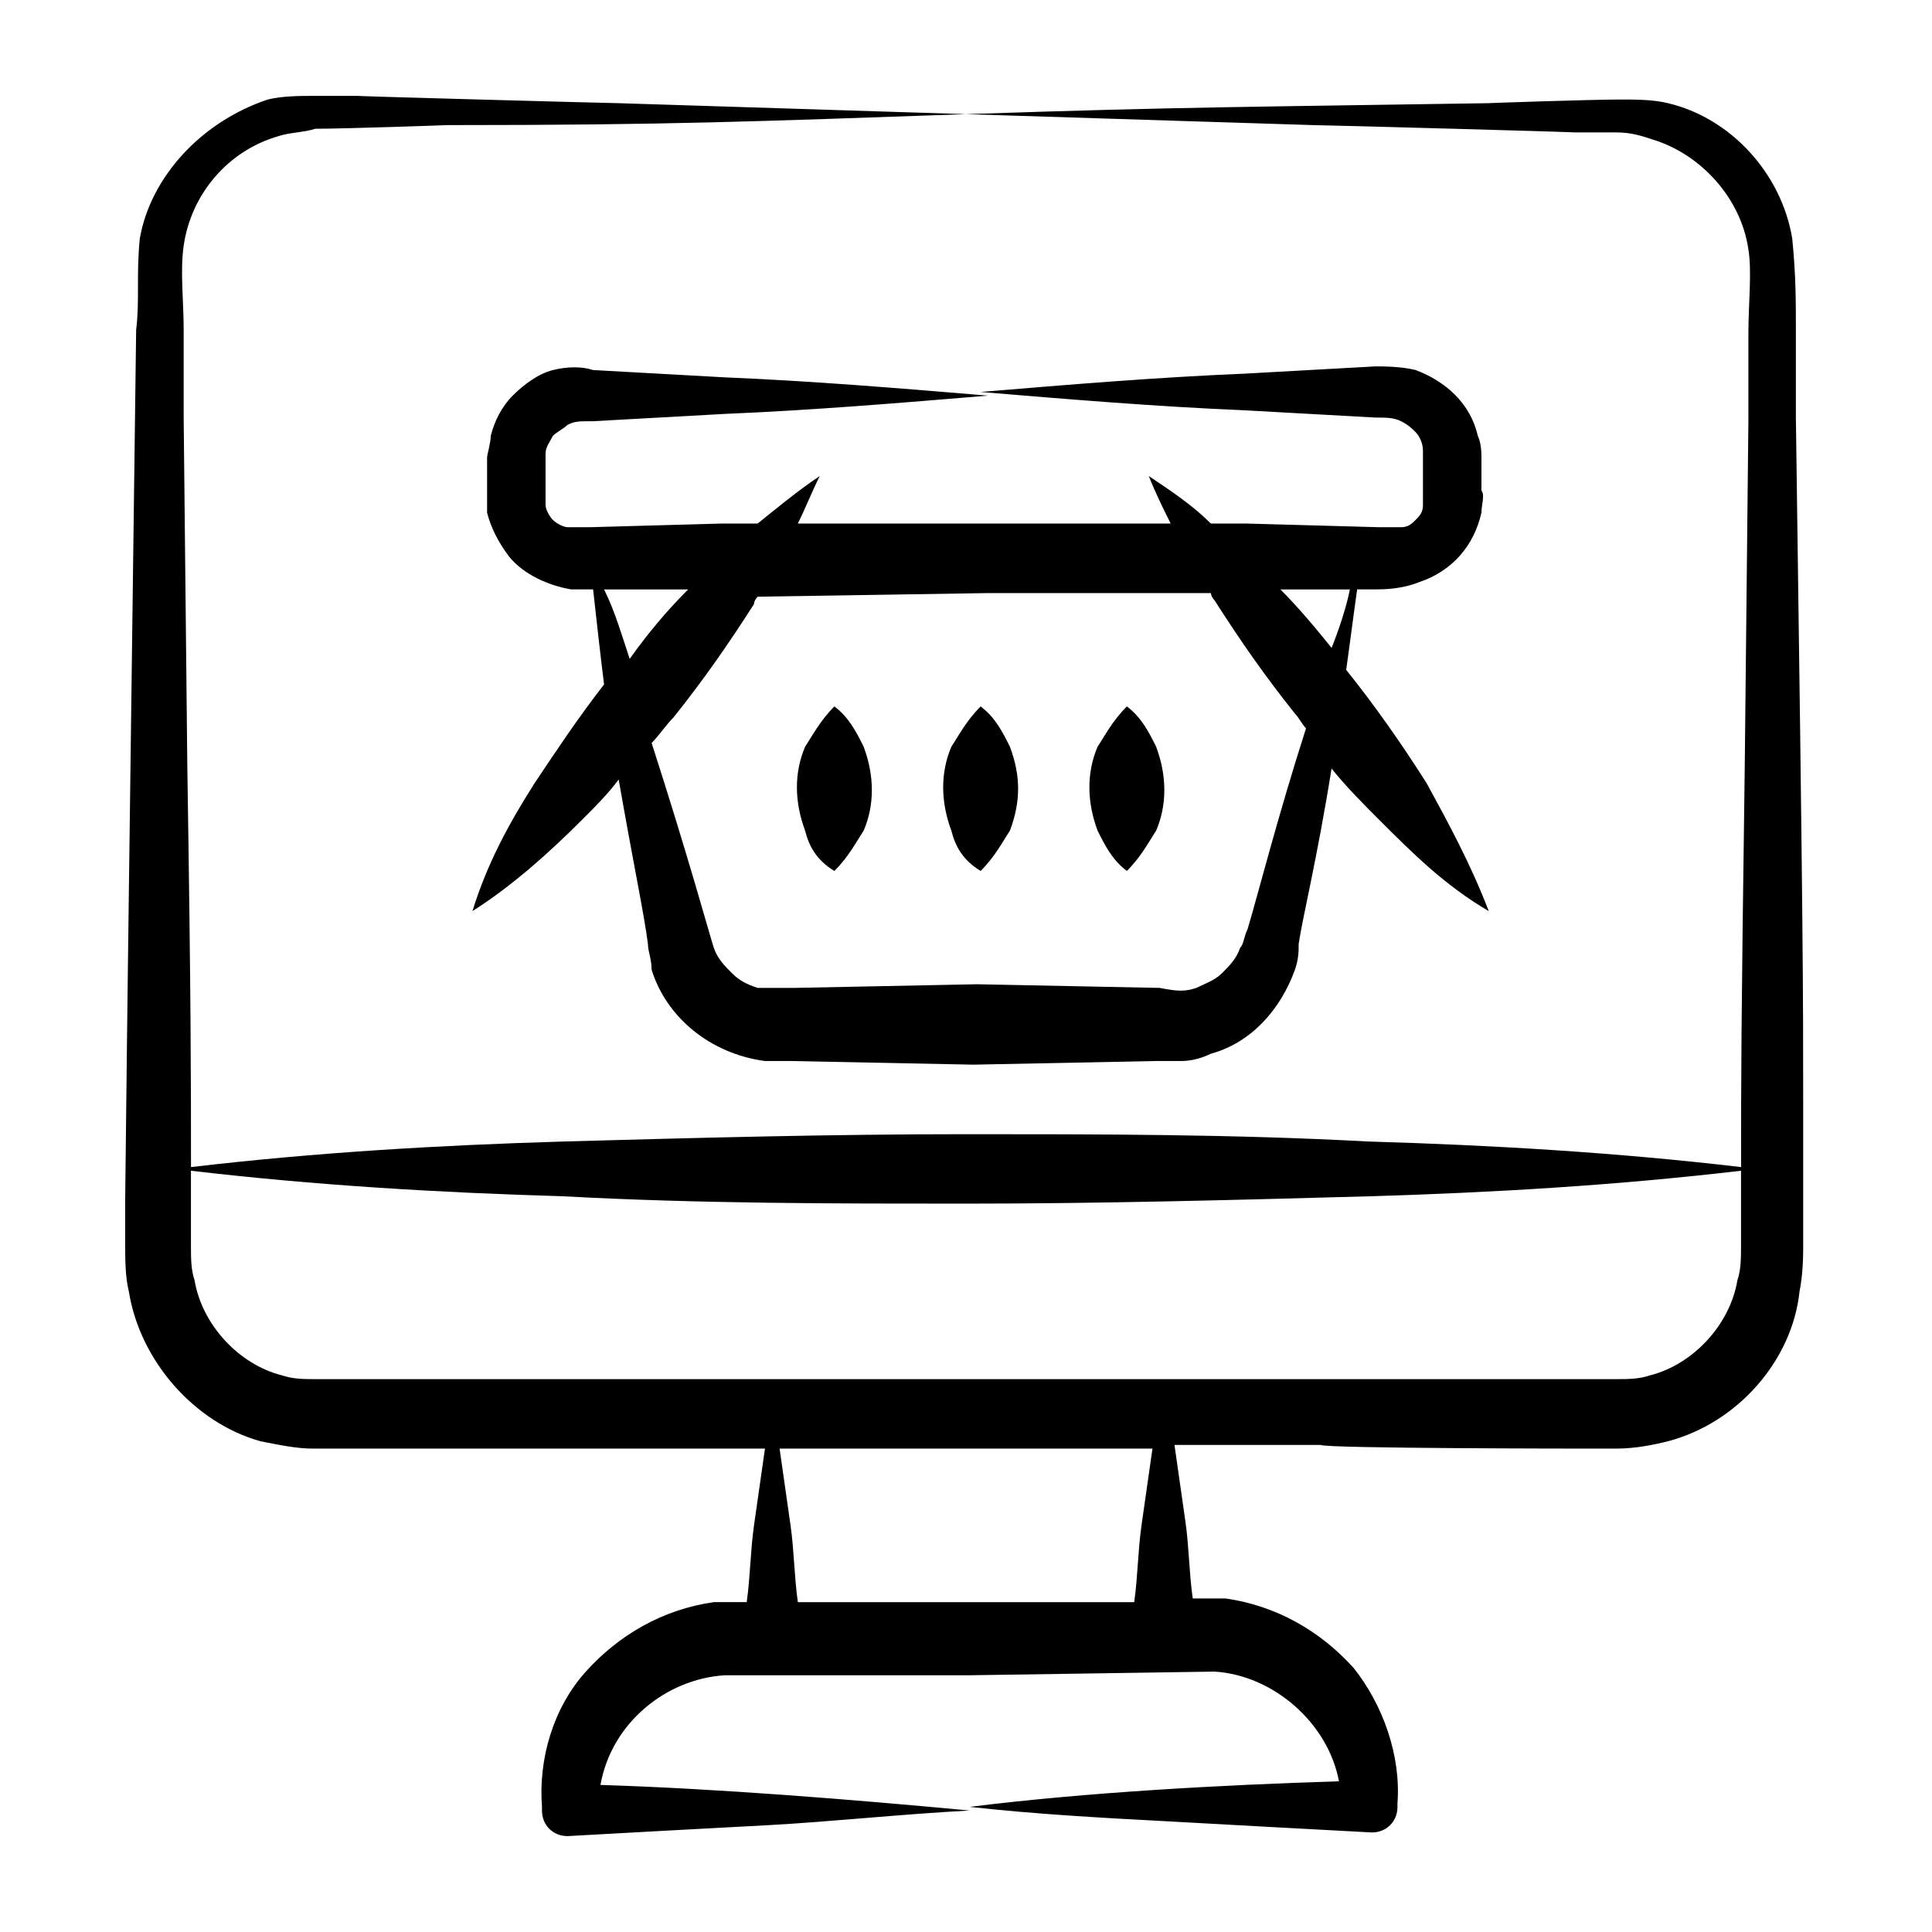 <?xml version="1.0" encoding="UTF-8"?>
<!-- Uploaded to: SVG Repo, www.svgrepo.com, Generator: SVG Repo Mixer Tools -->
<svg fill="#000000" width="800px" height="800px" version="1.1" viewBox="144 144 512 512" xmlns="http://www.w3.org/2000/svg">
 <g>
  <path d="m560.83 527.89h11.625c4.844 0 9.688-0.969 13.562-1.938 18.41-4.844 32.941-21.316 34.879-39.723 0.969-4.844 0.969-9.688 0.969-12.594v-34.879c0-32.941 0-46.504-1.938-184.09v-23.254c0-7.75 0-14.531-0.969-24.223-2.906-17.441-16.469-31.973-32.941-35.848-3.875-0.969-8.719-0.969-12.594-0.969-7.75 0-35.848 0.969-34.879 0.969-61.035 0.973-81.383 0.973-138.54 2.91 31.004 0.969 61.039 1.938 92.043 2.906 2.906 0 73.633 1.938 68.789 1.938h11.625c3.875 0 6.781 0.969 9.688 1.938 12.594 3.875 23.254 15.5 25.191 29.066 0.969 5.812 0 14.531 0 22.285v23.254l-0.969 92.043c-0.969 69.758-0.969 82.352-0.969 105.61-32.941-3.875-65.883-5.812-98.824-6.781-35.848-1.938-71.695-1.938-106.57-1.938-35.848 0-71.695 0.969-106.57 1.938-32.941 0.969-65.883 2.906-98.824 6.781 0-21.316 0-44.566-0.969-105.61l-0.973-93.016v-23.254c0-7.75-0.969-15.5 0-22.285 1.938-13.562 11.625-25.191 25.191-29.066 2.906-0.969 6.781-0.969 9.688-1.938 7.75 0 35.848-0.969 34.879-0.969 59.102 0.004 81.387-0.965 137.58-2.902-31.004-0.969-61.039-1.938-92.043-2.906-1.938 0-73.633-1.938-68.789-1.938h-11.625c-3.875 0-8.719 0-12.594 0.969-17.445 5.812-31.008 20.344-33.914 36.816-0.969 9.688 0 16.469-0.969 24.223-2.906 225.74-1.938 146.3-2.906 230.59v11.625c0 3.875 0 8.719 0.969 12.594 2.906 18.41 17.441 34.879 34.879 39.723 4.844 0.969 9.688 1.938 13.562 1.938h34.879 85.262c-0.969 6.781-1.938 13.562-2.906 20.348-0.969 6.781-0.969 13.562-1.938 20.348h-8.719c-13.562 1.938-25.191 8.719-33.91 18.41-8.719 9.688-12.594 23.254-11.625 35.848v0.969c0 3.875 2.906 6.781 6.781 6.781 17.441-0.969 34.879-1.938 53.289-2.906 17.441-0.969 34.879-2.906 53.289-3.875-31.004-2.906-66.852-5.812-97.855-6.781 2.906-16.469 17.441-28.098 32.941-29.066h64.914l64.914-0.969c15.5 0.969 30.035 13.562 32.941 29.066-31.004 0.969-66.852 2.906-97.855 6.781 17.441 1.938 34.879 2.906 53.289 3.875 17.441 0.969 34.879 1.938 53.289 2.906 3.875 0 6.781-2.906 6.781-6.781v-0.969c0.969-12.594-3.875-26.16-11.625-35.848-8.719-9.688-20.348-16.469-33.91-18.41h-8.719c-0.969-6.781-0.969-13.562-1.938-20.348-0.969-6.781-1.938-13.562-2.906-20.348h38.754c0.957 0.973 71.688 0.973 66.84 0.973zm-321.66-18.406h-11.625c-2.906 0-5.812 0-8.719-0.969-11.625-2.906-21.316-13.562-23.254-25.191-0.969-2.906-0.969-5.812-0.969-9.688v-19.379c32.941 3.875 65.883 5.812 98.824 6.781 35.848 1.938 71.695 1.938 106.57 1.938 35.848 0 71.695-0.969 106.57-1.938 32.941-0.969 65.883-2.906 98.824-6.781v19.379c0 3.875 0 6.781-0.969 9.688-1.938 11.625-11.625 22.285-23.254 25.191-2.906 0.969-5.812 0.969-8.719 0.969h-34.879-230.59-67.82zm207.34 38.754c-0.969 6.781-0.969 13.562-1.938 20.348h-11.625-65.883-11.625c-0.969-6.781-0.969-13.562-1.938-20.348-0.969-6.781-1.938-13.562-2.906-20.348h98.82c-0.969 6.785-1.938 13.566-2.906 20.348z"/>
  <path d="m290.52 242.07c-3.875 0.969-7.75 3.875-10.656 6.781s-4.844 6.781-5.812 10.656c0 1.938-0.969 4.844-0.969 5.812v8.719 5.812c0.969 3.875 2.906 7.75 5.812 11.625 3.875 4.844 10.656 7.75 16.469 8.719h4.844 0.969c0.969 8.719 1.938 17.441 2.906 25.191-6.781 8.719-12.594 17.441-18.41 26.16-6.781 10.656-12.594 21.316-16.469 33.91 10.656-6.781 20.348-15.5 29.066-24.223 3.875-3.875 6.781-6.781 9.688-10.656 3.875 22.285 6.781 35.848 7.75 43.598 0 1.938 0.969 3.875 0.969 6.781 3.875 12.594 15.5 22.285 30.035 24.223h6.781l48.441 0.969 48.441-0.969h6.781c2.906 0 5.812-0.969 7.75-1.938 10.656-2.906 18.41-11.625 22.285-22.285 0.969-2.906 0.969-4.844 0.969-6.781 0.969-6.781 4.844-22.285 8.719-46.504 3.875 4.844 8.719 9.688 12.594 13.562 8.719 8.719 17.441 17.441 29.066 24.223-4.844-12.594-10.656-23.254-16.469-33.91-6.781-10.656-13.562-20.348-21.316-30.035 0.969-6.781 1.938-14.531 2.906-21.316h4.844c1.938 0 6.781 0 11.625-1.938 8.719-2.906 14.531-9.688 16.469-18.41 0-1.938 0.969-4.844 0-5.812v-8.719c0-0.969 0-3.875-0.969-5.812-1.938-8.719-8.719-14.531-16.469-17.441-3.875-0.969-8.719-0.969-10.656-0.969l-34.879 1.938c-23.254 0.969-46.504 2.906-69.758 4.844 23.254 1.938 46.504 3.875 69.758 4.844l34.879 1.938c2.906 0 4.844 0 6.781 0.969s2.906 1.938 3.875 2.906 1.938 2.906 1.938 4.844v2.906 8.719 2.906c0 1.938-0.969 2.906-1.938 3.875s-1.938 1.938-3.875 1.938h-5.812l-34.879-0.969h-9.688c-4.844-4.844-10.656-8.719-16.469-12.594 1.938 4.844 3.875 8.719 5.812 12.594h-98.82c1.938-3.875 3.875-8.719 5.812-12.594-5.812 3.875-11.625 8.719-16.469 12.594h-9.688l-34.879 0.969h-5.812c-0.969 0-2.906-0.969-3.875-1.938s-1.938-2.906-1.938-3.875v-2.906-3.875-6.781c0-1.938 0.969-2.906 1.938-4.844 0.969-0.969 2.906-1.938 3.875-2.906 1.938-0.969 2.906-0.969 6.781-0.969l34.879-1.938c23.254-0.969 46.504-2.906 69.758-4.844-23.254-1.938-46.504-3.875-69.758-4.844l-34.879-1.938c-2.902-0.961-6.781-0.961-10.656 0.008zm13.566 58.133h22.285c-5.812 5.812-10.656 11.625-15.5 18.41-1.941-5.816-3.879-12.598-6.785-18.41zm192.8 15.5c-3.875-4.844-8.719-10.656-13.562-15.5h18.41c-0.973 4.844-2.91 10.656-4.848 15.5zm-91.074-14.531h59.102c0 0.969 0.969 1.938 0.969 1.938 6.781 10.656 13.562 20.348 21.316 30.035 0.969 0.969 1.938 2.906 2.906 3.875-7.754 24.219-12.598 43.598-15.504 53.285-0.969 1.938-0.969 3.875-1.938 4.844-0.969 2.906-2.906 4.844-4.844 6.781s-4.844 2.906-6.781 3.875c-2.906 0.969-4.844 0.969-9.688 0l-48.441-0.969-48.441 0.969h-9.688c-2.906-0.969-4.844-1.938-6.781-3.875s-3.875-3.875-4.844-6.781-6.781-24.223-16.469-54.258c1.938-1.938 3.875-4.844 5.812-6.781 7.75-9.688 14.531-19.379 21.316-30.035 0-0.969 0.969-1.938 0.969-1.938z"/>
  <path d="m365.12 374.81c3.875-3.875 5.812-7.75 7.75-10.656 2.906-6.781 2.906-14.531 0-22.285-1.938-3.875-3.875-7.75-7.75-10.656-3.875 3.875-5.812 7.75-7.75 10.656-2.906 6.781-2.906 14.531 0 22.285 0.965 3.875 2.902 7.75 7.75 10.656z"/>
  <path d="m403.88 374.81c3.875-3.875 5.812-7.75 7.75-10.656 2.906-7.75 2.906-14.531 0-22.285-1.938-3.875-3.875-7.75-7.75-10.656-3.875 3.875-5.812 7.75-7.75 10.656-2.906 6.781-2.906 14.531 0 22.285 0.969 3.875 2.906 7.75 7.75 10.656z"/>
  <path d="m442.63 374.81c3.875-3.875 5.812-7.75 7.75-10.656 2.906-6.781 2.906-14.531 0-22.285-1.938-3.875-3.875-7.75-7.75-10.656-3.875 3.875-5.812 7.75-7.75 10.656-2.906 6.781-2.906 14.531 0 22.285 1.938 3.875 3.875 7.75 7.75 10.656z"/>
 </g>
</svg>